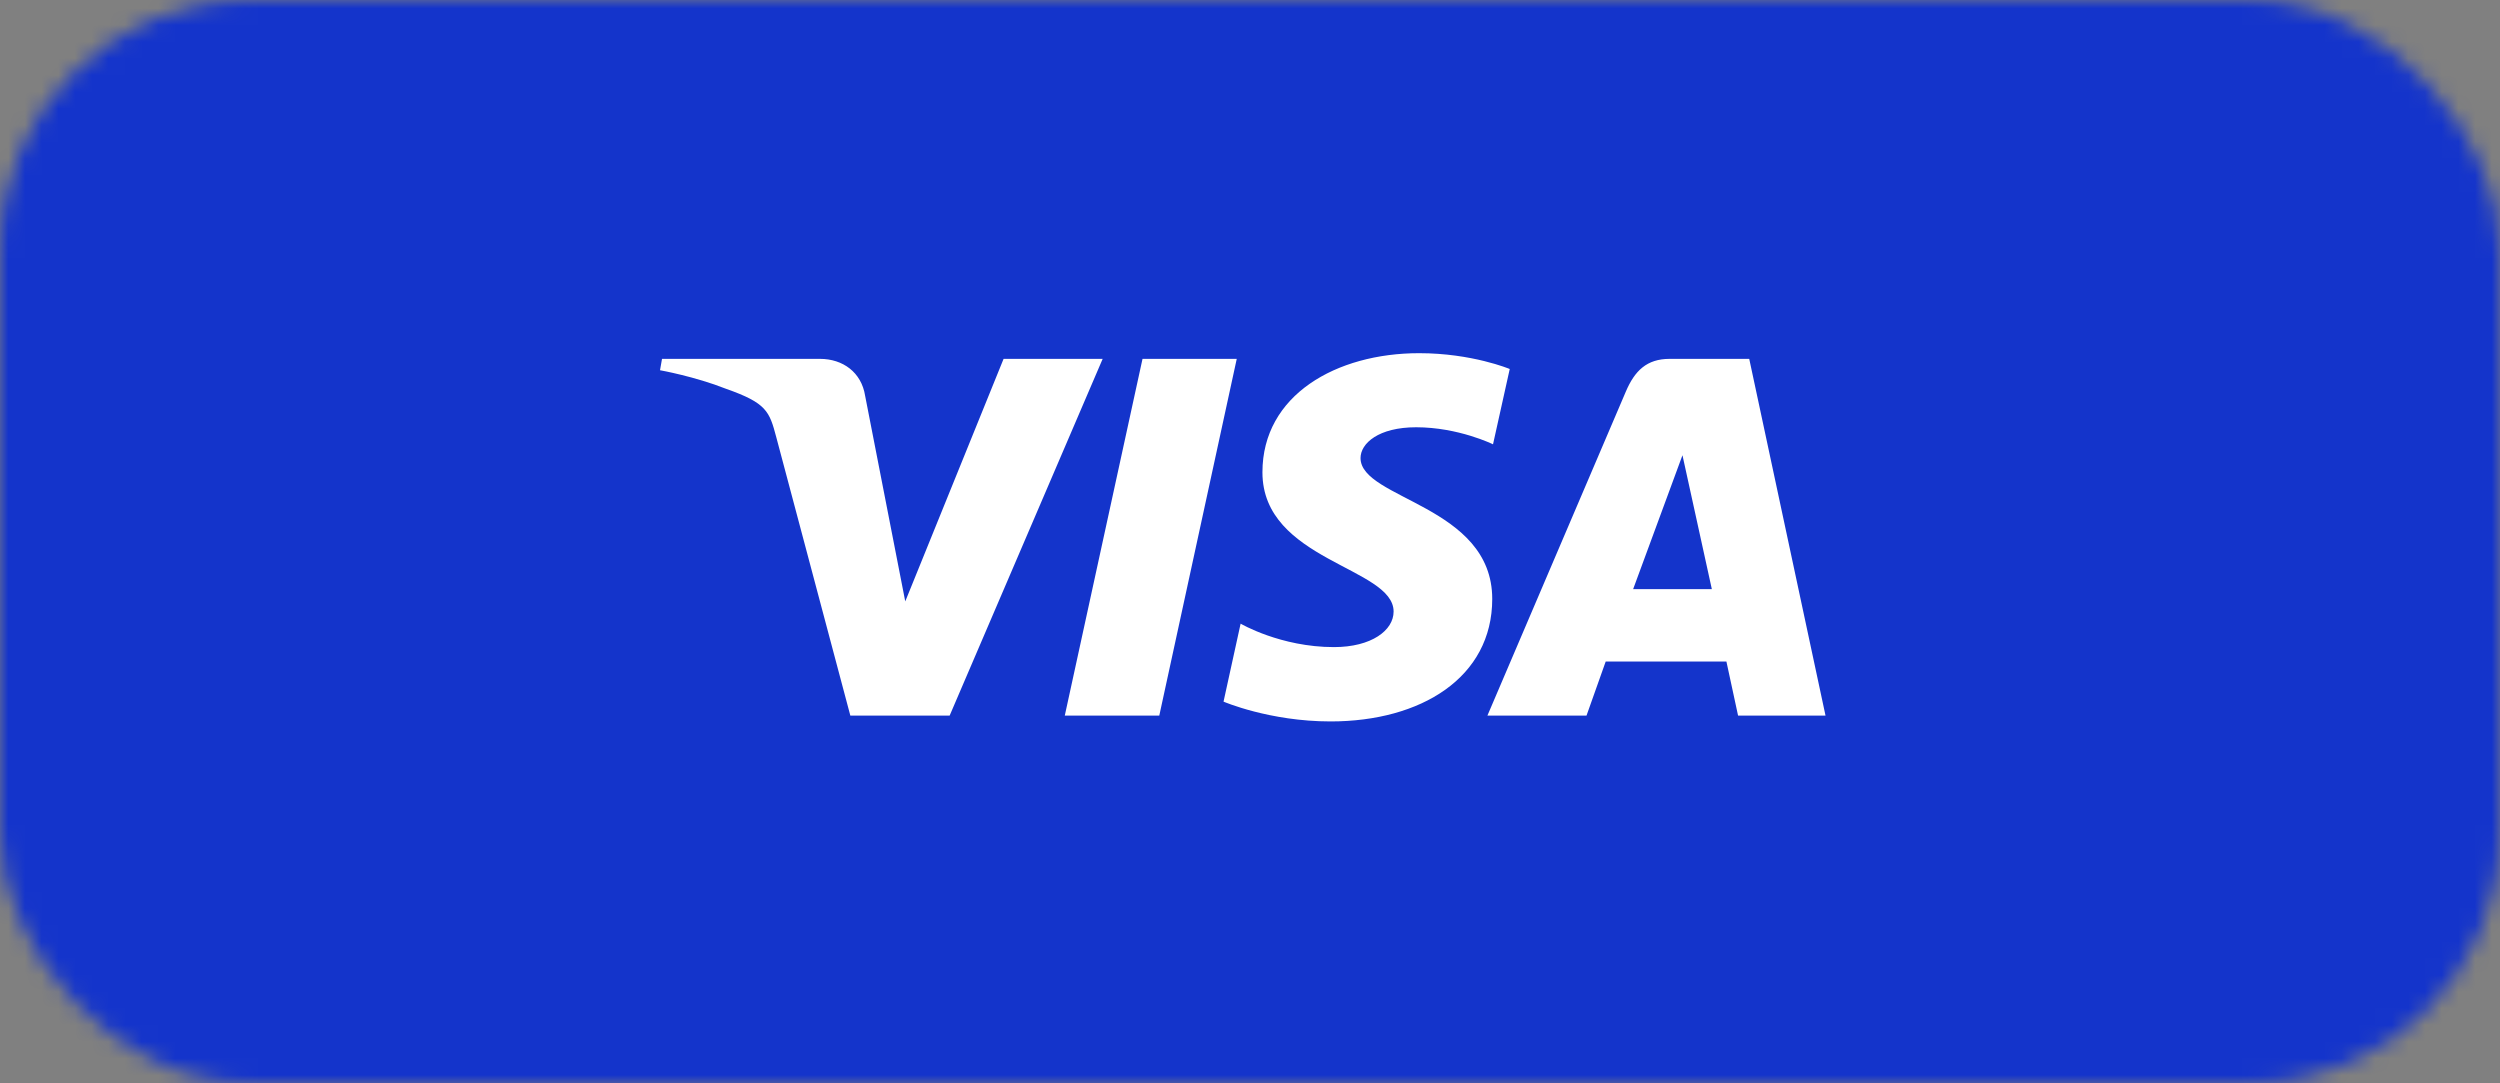 <svg width="150" height="65" viewBox="0 0 150 65" fill="none" xmlns="http://www.w3.org/2000/svg">
<rect x="0" y="0" width="150" height="65" fill="#808080" stroke="none"/>
<mask id="mask0_141_5258" style="mask-type:alpha" maskUnits="userSpaceOnUse" x="0" y="0" width="150" height="65">
<rect width="150" height="65" rx="15" fill="#D9D9D9"/>
</mask>
<g mask="url(#mask0_141_5258)">
<rect x="-5.455" y="-24.375" width="161.818" height="109.236" fill="#1434CB"/>
</g>
<g clip-path="url(#clip0_141_5258)">
<path d="M85.148 21.191C80.183 21.191 75.746 23.701 75.746 28.338C75.746 33.655 83.616 34.023 83.616 36.694C83.616 37.819 82.294 38.826 80.036 38.826C76.832 38.826 74.437 37.419 74.437 37.419L73.412 42.098C73.412 42.098 76.171 43.286 79.834 43.286C85.263 43.286 89.534 40.654 89.534 35.937C89.534 30.318 81.632 29.962 81.632 27.482C81.632 26.601 82.717 25.636 84.968 25.636C87.508 25.636 89.581 26.659 89.581 26.659L90.584 22.14C90.584 22.14 88.329 21.191 85.148 21.191V21.191ZM39.721 21.532L39.601 22.214C39.601 22.214 41.69 22.587 43.571 23.331C45.993 24.183 46.166 24.68 46.574 26.222L51.02 42.935H56.979L66.16 21.532H60.215L54.315 36.084L51.908 23.749C51.687 22.337 50.569 21.532 49.2 21.532H39.721V21.532ZM68.551 21.532L63.887 42.935H69.557L74.205 21.532H68.551V21.532ZM100.175 21.532C98.807 21.532 98.083 22.246 97.551 23.493L89.245 42.935H95.191L96.341 39.694H103.585L104.284 42.935H109.531L104.954 21.532H100.175V21.532ZM100.948 27.314L102.71 35.346H97.989L100.948 27.314V27.314Z" fill="white"/>
</g>
<defs>
<clipPath id="clip0_141_5258">
<rect width="70" height="22.164" fill="white" transform="translate(39.565 21.157)"/>
</clipPath>
</defs>
</svg>
